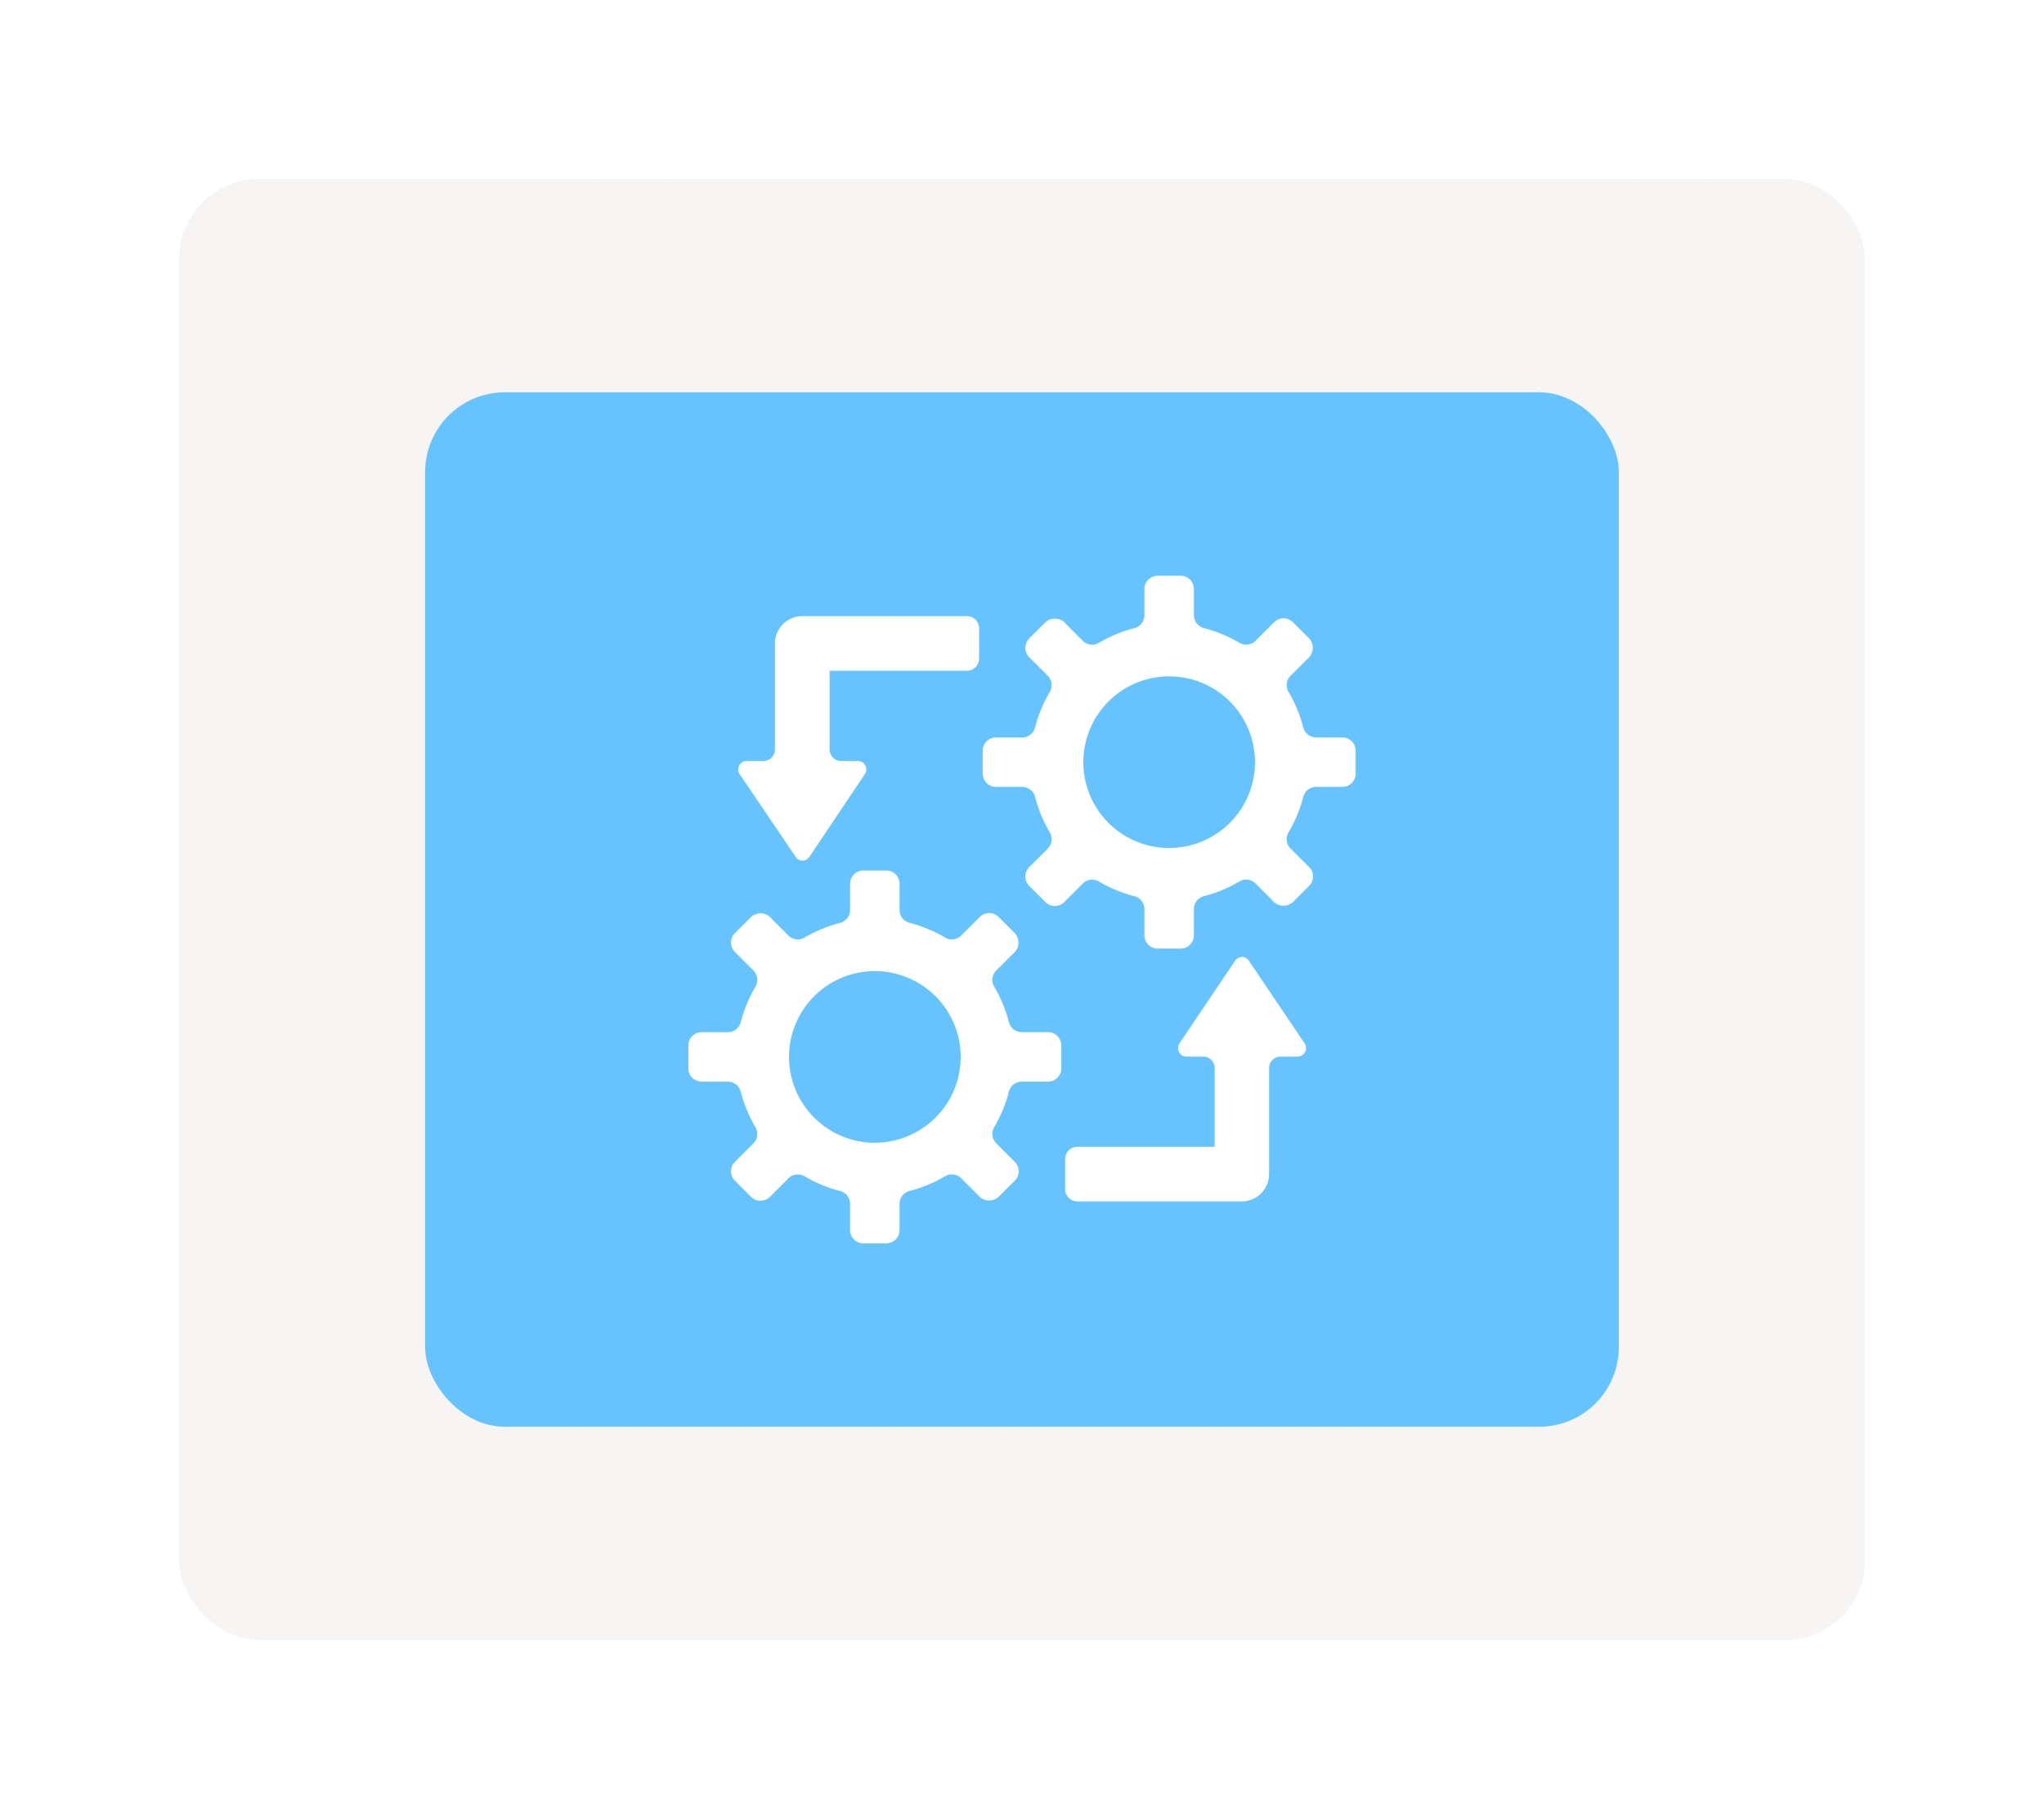 <svg xmlns="http://www.w3.org/2000/svg" xmlns:xlink="http://www.w3.org/1999/xlink" width="256.86" height="228.612" viewBox="0 0 256.86 228.612">
  <defs>
    <filter id="長方形_43" x="0" y="0" width="256.86" height="228.612" filterUnits="userSpaceOnUse">
      <feOffset input="SourceAlpha"/>
      <feGaussianBlur stdDeviation="7.5" result="blur"/>
      <feFlood flood-opacity="0.2"/>
      <feComposite operator="in" in2="blur"/>
      <feComposite in="SourceGraphic"/>
    </filter>
  </defs>
  <g id="グループ_56" data-name="グループ 56" transform="translate(-1013.257 -649.774)">
    <g transform="matrix(1, 0, 0, 1, 1013.26, 649.77)" filter="url(#長方形_43)">
      <rect id="長方形_43-2" data-name="長方形 43" width="211.86" height="183.612" rx="10" transform="translate(22.5 22.5)" fill="#f7f4f4"/>
    </g>
    <rect id="長方形_44" data-name="長方形 44" width="150" height="130" rx="10" transform="translate(1066.687 699.08)" fill="#67c3fd"/>
    <g id="グループ_55" data-name="グループ 55">
      <path id="パス_88" data-name="パス 88" d="M1165.9,793.907v-9.9a1.446,1.446,0,0,0-1.446-1.446h-2.121a1.065,1.065,0,0,1-.859-1.659l7-10.391a1.067,1.067,0,0,1,.859-.473h0a1.067,1.067,0,0,1,.86.473L1177.2,780.9a1.066,1.066,0,0,1-.86,1.659h-2.155a1.446,1.446,0,0,0-1.446,1.446v13.321a3.438,3.438,0,0,1-3.438,3.438h-20.654a1.539,1.539,0,0,1-1.539-1.539h0v-3.782a1.539,1.539,0,0,1,1.539-1.538h17.25Zm-48.39-59.839v9.9a1.445,1.445,0,0,0,1.445,1.446h2.121a1.066,1.066,0,0,1,.86,1.659l-6.971,10.391a1.063,1.063,0,0,1-.859.473h0a1.065,1.065,0,0,1-.86-.473l-7.039-10.391a1.066,1.066,0,0,1,.859-1.659h2.13a1.446,1.446,0,0,0,1.446-1.446v-13.32a3.439,3.439,0,0,1,3.438-3.439h20.68a1.539,1.539,0,0,1,1.539,1.539h0v3.782a1.539,1.539,0,0,1-1.539,1.539h-17.25Z" fill="#fff"/>
      <path id="パス_89" data-name="パス 89" d="M1181.943,742.449h-3.3a1.667,1.667,0,0,1-1.613-1.257,17.286,17.286,0,0,0-1.846-4.457,1.668,1.668,0,0,1,.25-2.032l2.083-2.083a1.779,1.779,0,0,0,.251-2.614l-2.035-2.034a1.672,1.672,0,0,0-2.363,0l-2.333,2.333a1.668,1.668,0,0,1-2.032.251,17.276,17.276,0,0,0-4.458-1.846,1.668,1.668,0,0,1-1.257-1.612v-3.3a1.668,1.668,0,0,0-1.671-1.667h-2.877a1.671,1.671,0,0,0-1.671,1.67v3.3a1.669,1.669,0,0,1-1.257,1.614,17.278,17.278,0,0,0-4.458,1.846,1.668,1.668,0,0,1-2.031-.25l-2.083-2.083a1.778,1.778,0,0,0-2.614-.251l-2.035,2.034a1.672,1.672,0,0,0,0,2.363l2.333,2.333a1.669,1.669,0,0,1,.251,2.033,17.316,17.316,0,0,0-1.846,4.457,1.666,1.666,0,0,1-1.613,1.257h-3.3a1.672,1.672,0,0,0-1.671,1.671V747a1.671,1.671,0,0,0,1.671,1.67h3.3a1.667,1.667,0,0,1,1.613,1.258,17.287,17.287,0,0,0,1.846,4.457,1.669,1.669,0,0,1-.251,2.033l-2.333,2.333a1.671,1.671,0,0,0,0,2.362l2.035,2.035a1.672,1.672,0,0,0,2.363,0l2.333-2.333a1.669,1.669,0,0,1,2.032-.251,17.28,17.28,0,0,0,4.458,1.846,1.668,1.668,0,0,1,1.257,1.613v3.3a1.668,1.668,0,0,0,1.671,1.667h2.877a1.671,1.671,0,0,0,1.671-1.67v-3.3a1.669,1.669,0,0,1,1.257-1.614,17.278,17.278,0,0,0,4.458-1.846,1.667,1.667,0,0,1,2.031.25l2.084,2.083a1.777,1.777,0,0,0,2.613.251l2.035-2.035a1.67,1.67,0,0,0,0-2.362l-2.333-2.333a1.669,1.669,0,0,1-.251-2.033,17.257,17.257,0,0,0,1.846-4.457,1.668,1.668,0,0,1,1.613-1.258h3.3a1.671,1.671,0,0,0,1.671-1.67V744.12A1.672,1.672,0,0,0,1181.943,742.449Zm-21.762,13.9a10.786,10.786,0,1,1,10.786-10.786A10.786,10.786,0,0,1,1160.181,756.345Z" fill="#fff"/>
      <path id="パス_90" data-name="パス 90" d="M1144.955,779.492h-3.3a1.668,1.668,0,0,1-1.613-1.257,17.352,17.352,0,0,0-1.846-4.458,1.669,1.669,0,0,1,.249-2.032l2.084-2.082a1.778,1.778,0,0,0,.25-2.614l-2.034-2.035a1.672,1.672,0,0,0-2.363,0l-2.333,2.334a1.669,1.669,0,0,1-2.032.25,17.345,17.345,0,0,0-4.458-1.846,1.666,1.666,0,0,1-1.257-1.612v-3.3a1.667,1.667,0,0,0-1.671-1.667h-2.877a1.67,1.67,0,0,0-1.671,1.67v3.3a1.667,1.667,0,0,1-1.258,1.613,17.354,17.354,0,0,0-4.457,1.846,1.668,1.668,0,0,1-2.032-.25l-2.082-2.083a1.779,1.779,0,0,0-2.614-.251l-2.035,2.035a1.672,1.672,0,0,0,0,2.363l2.334,2.333a1.669,1.669,0,0,1,.25,2.032,17.313,17.313,0,0,0-1.846,4.458,1.668,1.668,0,0,1-1.613,1.257h-3.3a1.67,1.67,0,0,0-1.67,1.671v2.877a1.67,1.67,0,0,0,1.67,1.671h3.3a1.668,1.668,0,0,1,1.613,1.258,17.321,17.321,0,0,0,1.846,4.457,1.669,1.669,0,0,1-.25,2.032l-2.334,2.333a1.672,1.672,0,0,0,0,2.363l2.035,2.034a1.67,1.67,0,0,0,2.363,0l2.333-2.333a1.669,1.669,0,0,1,2.032-.25,17.354,17.354,0,0,0,4.457,1.846,1.666,1.666,0,0,1,1.258,1.612v3.3a1.668,1.668,0,0,0,1.671,1.668h2.877a1.671,1.671,0,0,0,1.671-1.671v-3.3a1.668,1.668,0,0,1,1.257-1.613,17.345,17.345,0,0,0,4.458-1.846,1.667,1.667,0,0,1,2.031.249l2.083,2.084a1.778,1.778,0,0,0,2.614.25l2.034-2.034a1.67,1.67,0,0,0,0-2.363l-2.333-2.333a1.669,1.669,0,0,1-.25-2.032,17.36,17.36,0,0,0,1.846-4.457,1.668,1.668,0,0,1,1.613-1.258h3.3a1.671,1.671,0,0,0,1.671-1.671v-2.877A1.671,1.671,0,0,0,1144.955,779.492Zm-21.763,13.9a10.786,10.786,0,1,1,10.787-10.787A10.786,10.786,0,0,1,1123.192,793.388Z" fill="#fff"/>
    </g>
  </g>
</svg>

